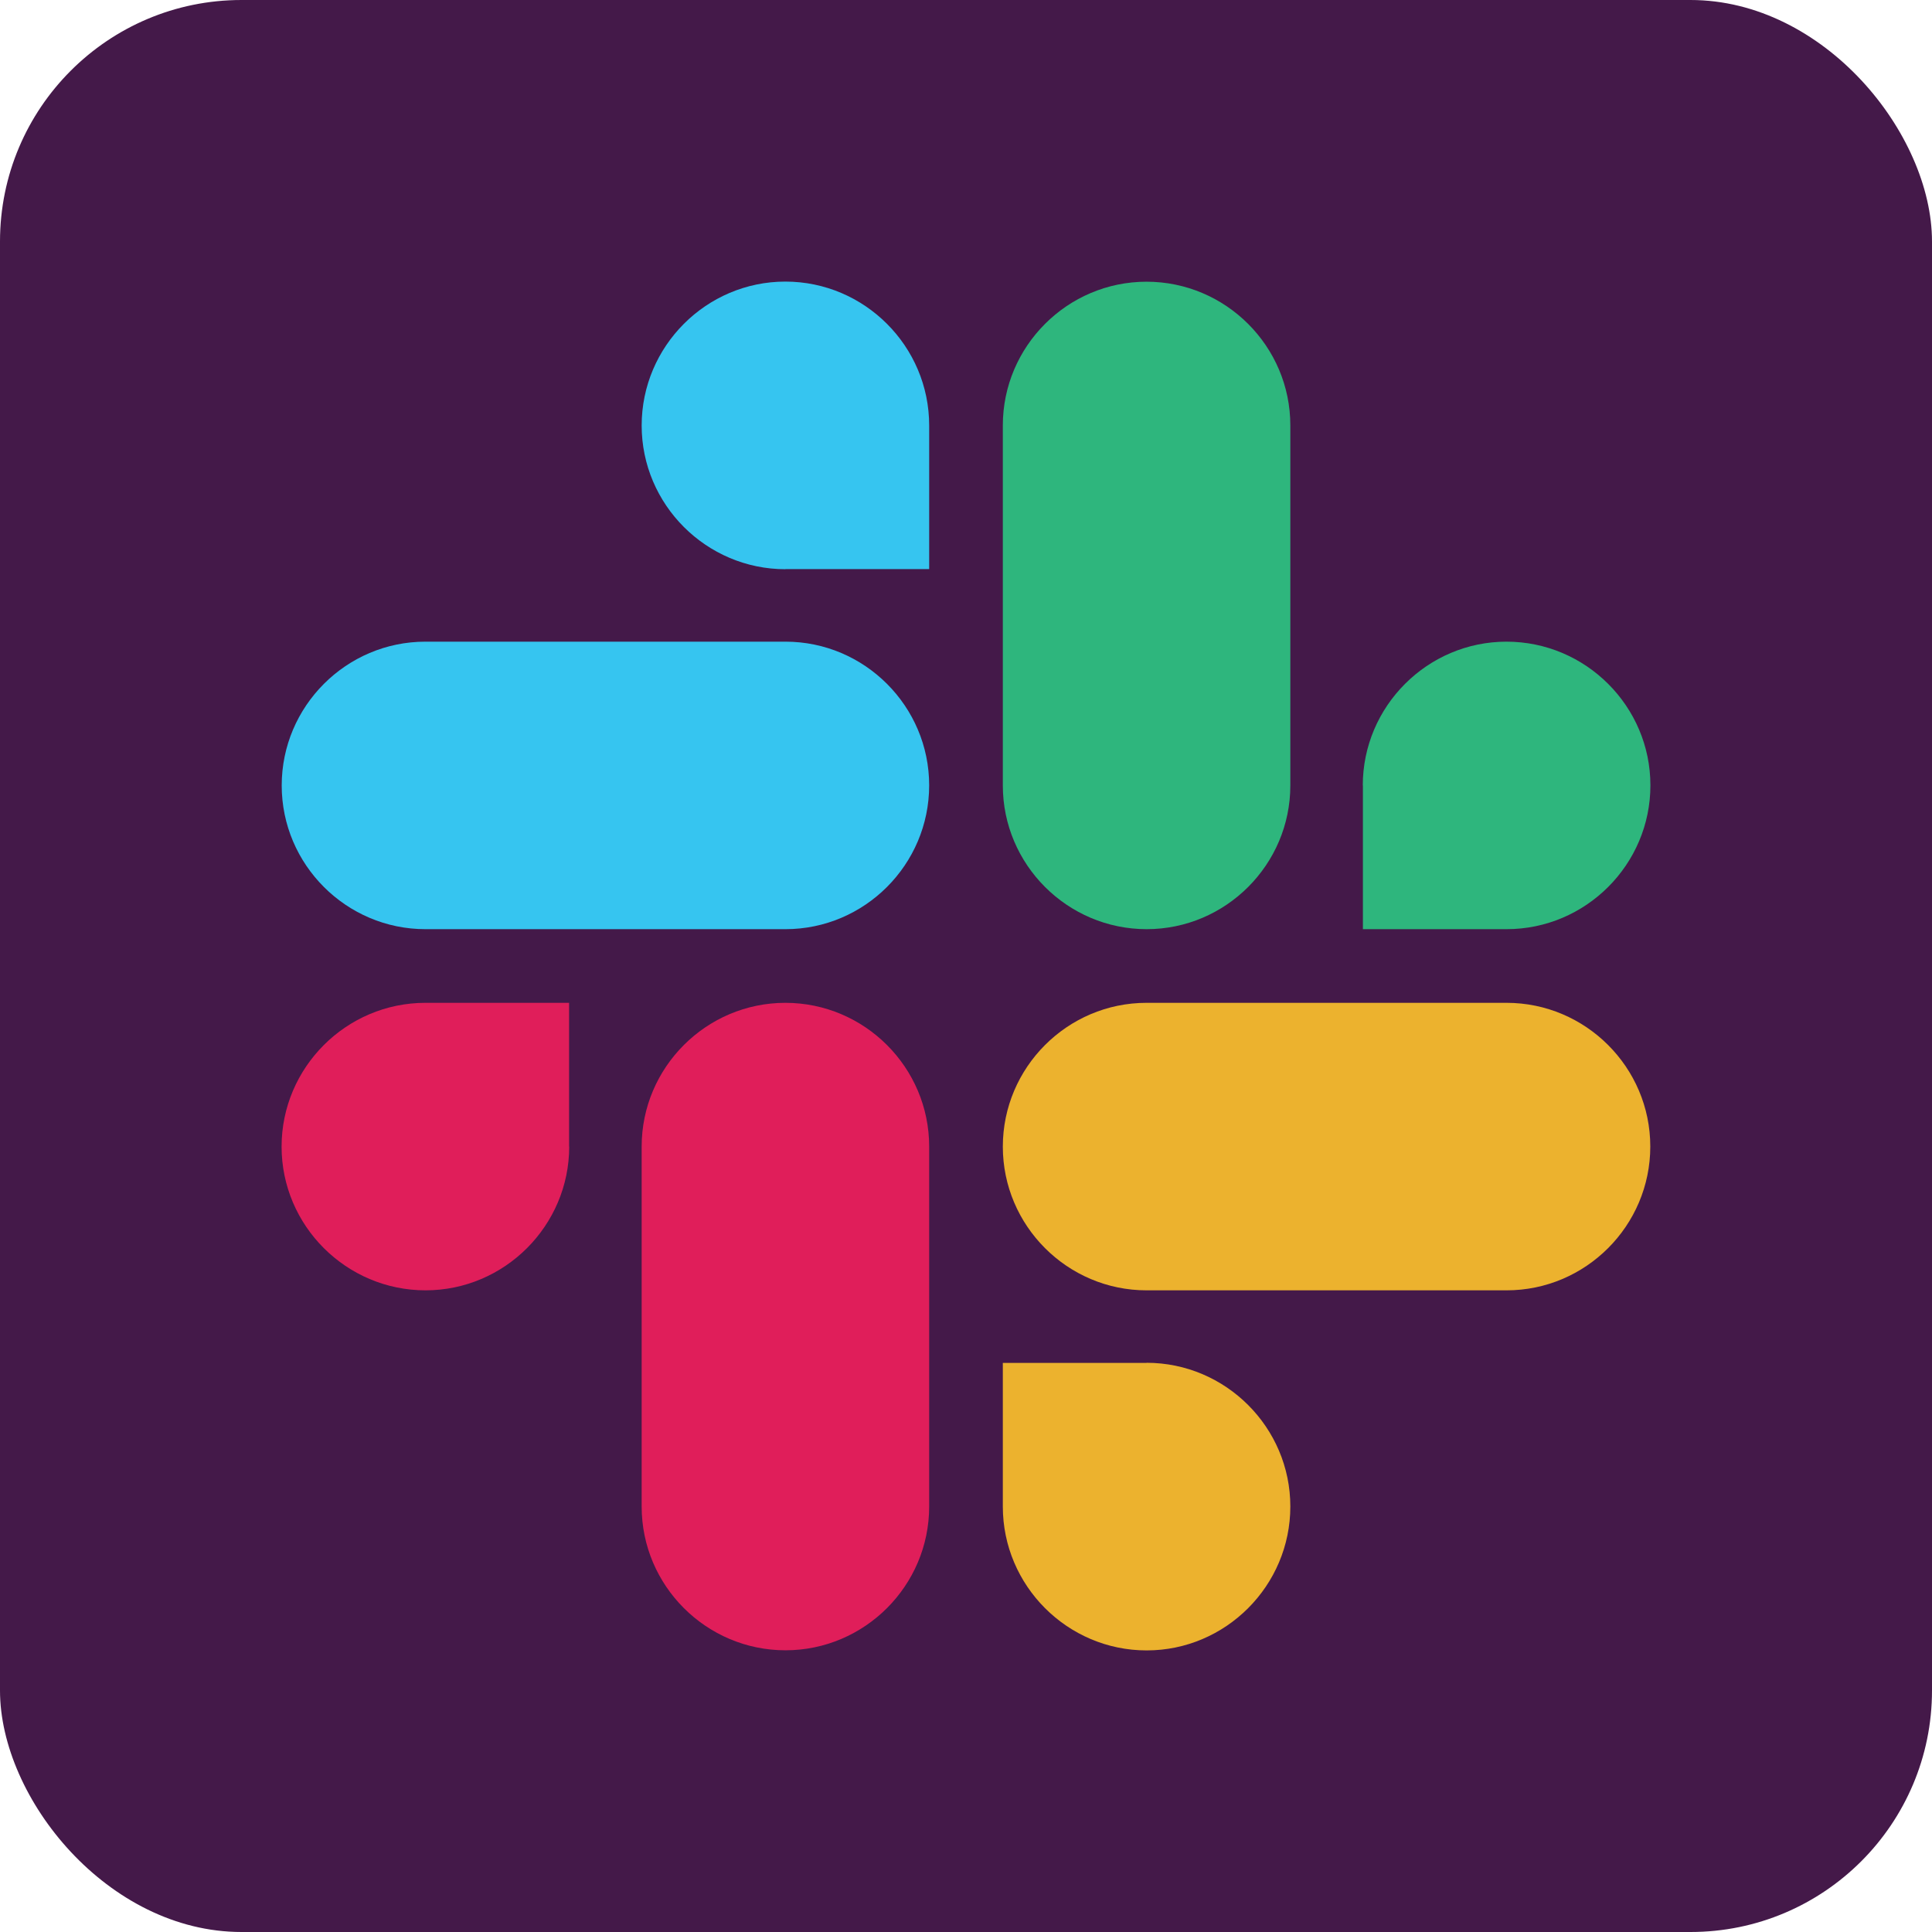 <svg xmlns="http://www.w3.org/2000/svg" width="160" height="160" fill="none"><rect width="160" height="160" fill="#441949" rx="20"/><path fill="#E01E5A" d="M47.14 94.95c0 6.56-5.36 11.91-11.9 11.91-6.56 0-11.92-5.35-11.92-11.9 0-6.56 5.36-11.91 11.91-11.91h11.9v11.9Zm6 0c0-6.55 5.35-11.9 11.9-11.9 6.56 0 11.91 5.35 11.91 11.9v29.82c0 6.55-5.35 11.9-11.9 11.9-6.56 0-11.91-5.35-11.91-11.9V94.95Z"/><path fill="#36C5F0" d="M65.05 47.14c-6.56 0-11.91-5.36-11.91-11.9 0-6.56 5.35-11.92 11.9-11.92 6.56 0 11.91 5.36 11.91 11.91v11.9h-11.9Zm0 6c6.55 0 11.9 5.35 11.9 11.9 0 6.56-5.35 11.91-11.9 11.91H35.23c-6.55 0-11.9-5.35-11.9-11.9 0-6.56 5.35-11.91 11.9-11.91h29.82Z"/><path fill="#2EB67D" d="M112.86 65.05c0-6.56 5.36-11.91 11.9-11.91 6.56 0 11.92 5.35 11.92 11.9 0 6.56-5.36 11.91-11.91 11.91h-11.9v-11.9Zm-6 0c0 6.55-5.35 11.9-11.9 11.9-6.56 0-11.91-5.35-11.91-11.9V35.23c0-6.55 5.35-11.9 11.9-11.9 6.56 0 11.91 5.35 11.91 11.9v29.82Z"/><path fill="#ECB22E" d="M94.95 112.86c6.56 0 11.91 5.36 11.91 11.9 0 6.56-5.35 11.92-11.9 11.92-6.56 0-11.91-5.36-11.91-11.91v-11.9h11.9Zm0-6c-6.55 0-11.9-5.35-11.9-11.9 0-6.56 5.35-11.91 11.9-11.91h29.82c6.55 0 11.9 5.35 11.9 11.9 0 6.56-5.35 11.91-11.9 11.91H94.95Z"/></svg>